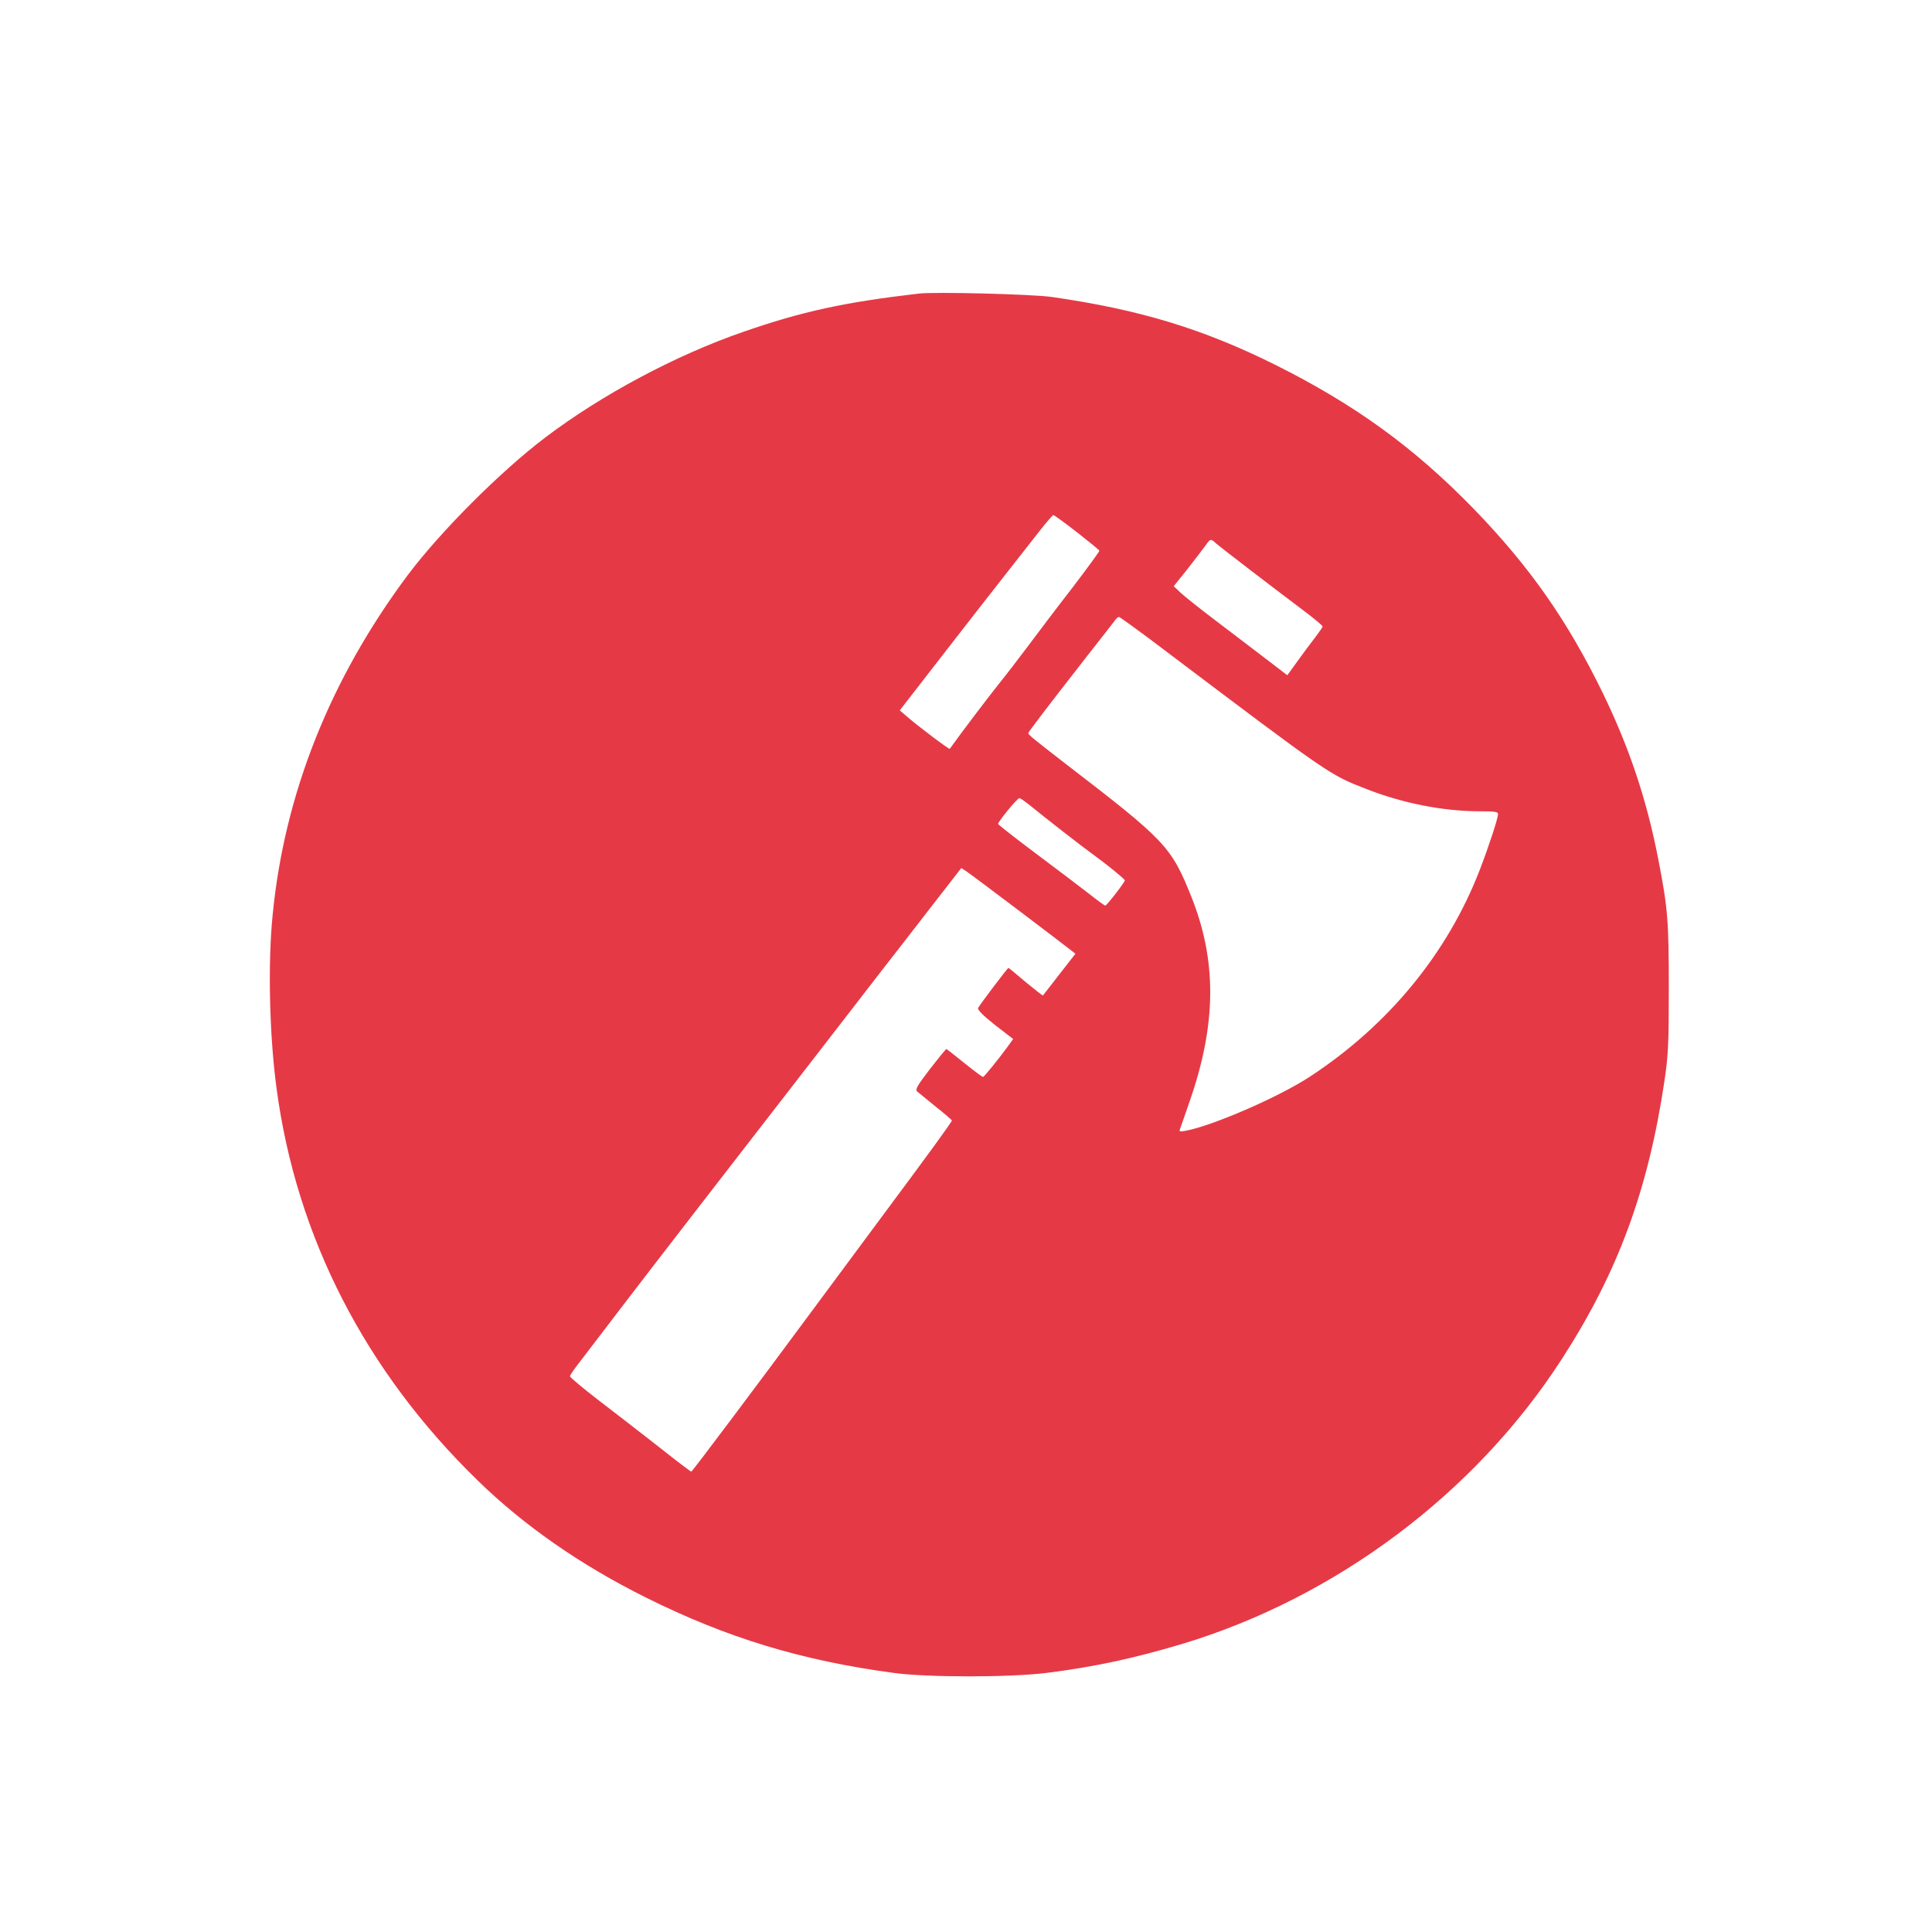 <?xml version="1.0" standalone="no"?>
<!DOCTYPE svg PUBLIC "-//W3C//DTD SVG 20010904//EN"
 "http://www.w3.org/TR/2001/REC-SVG-20010904/DTD/svg10.dtd">
<svg version="1.0" xmlns="http://www.w3.org/2000/svg"
 width="1024pt" height="1024pt" viewBox="0 0 1024 1024"
 preserveAspectRatio="xMidYMid meet">

<g transform="translate(0,1024) scale(0.1,-0.1)"
fill="#E63946" stroke="none">
<path d="M4870 8684 c-395 -46 -620 -95 -931 -203 -358 -124 -748 -332 -1048
-559 -239 -181 -557 -500 -729 -729 -413 -553 -655 -1163 -717 -1803 -26 -259
-17 -639 21 -920 105 -786 470 -1497 1065 -2076 246 -240 546 -449 894 -622
426 -212 821 -333 1313 -399 178 -24 612 -24 807 0 254 32 459 76 718 153 819
246 1559 802 2017 1514 296 458 456 894 542 1471 20 136 23 192 23 489 0 360
-5 426 -56 687 -61 315 -153 589 -293 878 -188 386 -390 674 -686 979 -316
325 -628 551 -1050 762 -386 192 -720 293 -1185 360 -105 15 -620 28 -705 18z
m838 -1265 c64 -50 118 -94 119 -98 1 -3 -63 -91 -143 -196 -81 -104 -185
-242 -232 -305 -47 -63 -120 -158 -162 -210 -57 -72 -189 -245 -256 -339 -4
-4 -176 126 -229 173 l-36 31 221 285 c122 157 276 355 343 440 67 85 149 190
182 232 33 42 64 77 68 78 4 0 61 -41 125 -91z m736 -58 c22 -20 308 -239 469
-360 53 -40 97 -77 97 -81 0 -5 -18 -30 -39 -58 -21 -27 -63 -83 -93 -125
l-55 -76 -120 92 c-67 51 -185 141 -264 201 -79 60 -161 125 -181 144 l-37 35
73 91 c39 50 82 106 95 124 26 37 28 38 55 13z m-277 -563 c878 -663 880 -664
1070 -738 198 -78 412 -120 609 -120 75 0 94 -3 94 -14 0 -23 -48 -169 -96
-294 -171 -444 -485 -826 -902 -1099 -163 -107 -517 -261 -661 -287 -29 -5
-32 -4 -26 12 4 9 28 81 55 158 138 403 139 735 4 1072 -106 265 -138 298
-660 699 -177 137 -204 159 -204 167 0 6 99 136 309 405 75 95 142 182 150
192 7 11 17 19 22 19 4 0 111 -77 236 -172z m-709 -826 c81 -66 274 -217 337
-262 78 -57 165 -128 167 -136 1 -8 -95 -133 -104 -134 -3 0 -42 28 -86 63
-44 34 -170 130 -280 212 -111 83 -201 154 -202 158 0 12 102 137 113 137 4 0
29 -17 55 -38z m-58 -558 c140 -106 265 -201 277 -211 l23 -18 -85 -109 c-46
-60 -86 -110 -87 -112 -2 -2 -43 31 -92 71 -48 41 -89 75 -91 75 -5 0 -155
-199 -161 -213 -3 -10 26 -39 90 -90 l96 -74 -32 -44 c-42 -58 -119 -153 -127
-157 -4 -1 -48 32 -99 73 -51 41 -94 75 -96 75 -3 0 -42 -48 -87 -106 -68 -89
-79 -108 -68 -119 8 -7 52 -43 99 -81 47 -37 85 -70 85 -73 0 -8 -130 -186
-386 -530 -113 -152 -277 -373 -364 -491 -275 -372 -626 -840 -631 -840 -3 0
-79 57 -168 128 -89 70 -233 181 -319 247 -86 66 -156 125 -156 130 -1 6 30
49 67 96 37 48 121 158 187 245 66 87 262 341 435 565 173 223 434 560 580
749 146 189 316 409 378 489 63 80 184 237 270 348 l157 202 25 -16 c14 -9
140 -103 280 -209z"/>
</g>
</svg>
